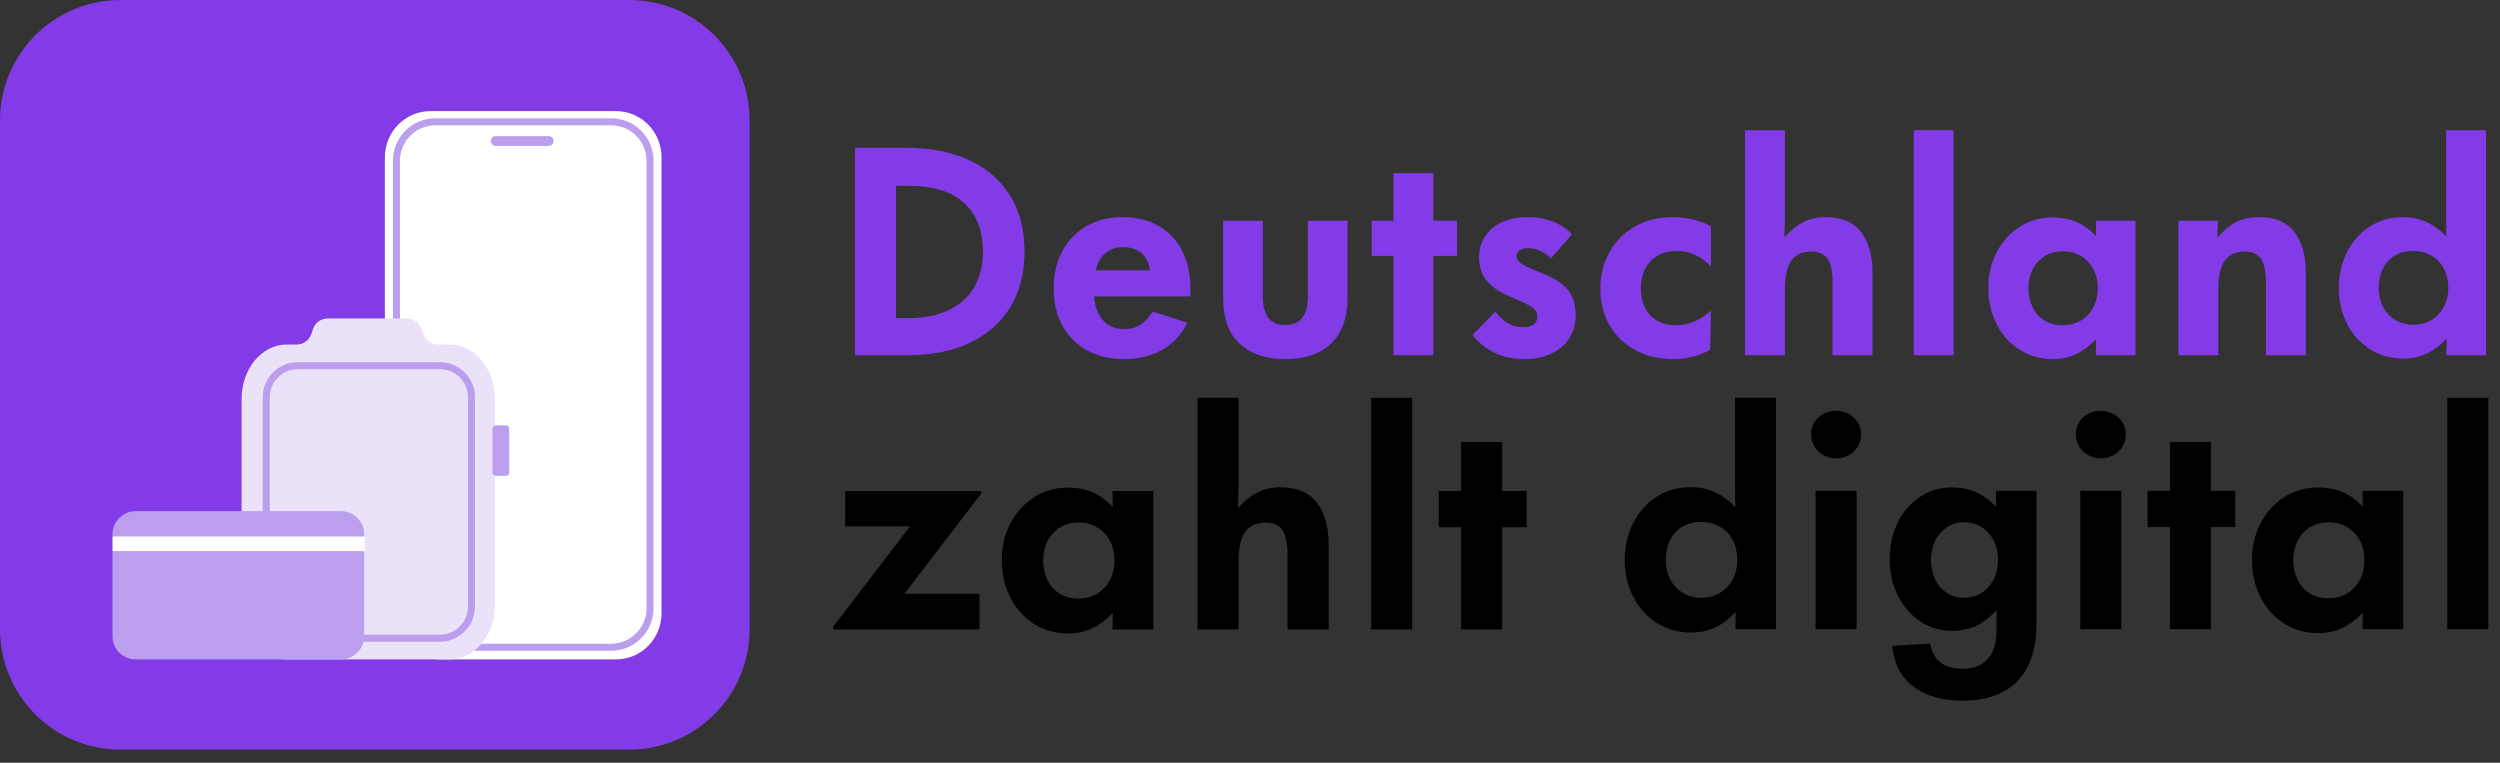<svg xmlns="http://www.w3.org/2000/svg" width="118" height="36" viewBox="0 0 118 36" fill="none">
	<rect x="0" y="0" width="118" height="36" fill="#333333" stroke="none"/>
	<g>
		<path d="M40.357 16.767V6.976H42.786C43.904 6.976 44.882 7.166 45.721 7.547C46.561 7.928 47.21 8.486 47.669 9.222C48.128 9.958 48.357 10.841 48.357 11.871C48.357 12.901 48.128 13.795 47.669 14.527C47.21 15.259 46.567 15.815 45.74 16.196C44.913 16.578 43.95 16.767 42.852 16.767H40.357ZM42.876 15.015C43.595 15.015 44.218 14.893 44.746 14.652C45.274 14.409 45.681 14.052 45.967 13.581C46.252 13.109 46.395 12.54 46.395 11.873C46.395 10.886 46.098 10.122 45.506 9.581C44.913 9.04 44.036 8.769 42.875 8.769H42.291V15.016H42.875L42.876 15.015Z" fill="#823BE6"/>
		<path d="M56.188 13.989H51.642C51.676 14.465 51.817 14.841 52.065 15.118C52.311 15.395 52.647 15.534 53.071 15.534C53.365 15.534 53.621 15.462 53.836 15.32C54.052 15.177 54.242 14.971 54.407 14.703L56.043 15.234C55.775 15.788 55.383 16.213 54.868 16.507C54.354 16.801 53.745 16.949 53.044 16.949C52.394 16.949 51.818 16.812 51.316 16.539C50.814 16.266 50.425 15.879 50.148 15.377C49.871 14.875 49.732 14.287 49.732 13.611C49.732 12.936 49.871 12.356 50.148 11.845C50.425 11.335 50.808 10.941 51.297 10.664C51.786 10.387 52.347 10.248 52.979 10.248C53.61 10.248 54.196 10.384 54.68 10.657C55.165 10.93 55.537 11.322 55.798 11.833C56.057 12.344 56.187 12.95 56.187 13.65V13.989H56.188ZM54.279 12.755C54.236 12.41 54.102 12.141 53.877 11.951C53.651 11.76 53.362 11.665 53.007 11.665C52.651 11.665 52.388 11.765 52.162 11.964C51.937 12.163 51.789 12.428 51.721 12.757H54.279V12.755Z" fill="#823BE6"/>
		<path d="M58.519 16.229C57.995 15.749 57.733 15.032 57.733 14.08V10.418H59.604V13.963C59.604 14.422 59.69 14.766 59.863 14.995C60.037 15.225 60.305 15.339 60.668 15.339C61.031 15.339 61.301 15.224 61.473 14.995C61.646 14.766 61.733 14.421 61.733 13.963V10.418H63.603V14.08C63.603 14.695 63.488 15.216 63.258 15.645C63.028 16.073 62.694 16.398 62.252 16.618C61.81 16.838 61.282 16.949 60.667 16.949C59.758 16.949 59.042 16.708 58.518 16.228L58.519 16.229Z" fill="#823BE6"/>
		<path d="M67.654 16.767H65.772V12.079H64.745V10.417H65.772V8.171H67.654V10.417H68.772V12.079H67.654V16.767Z" fill="#823BE6"/>
		<path d="M70.486 16.625C70.071 16.409 69.746 16.136 69.512 15.806L70.578 14.703C70.941 15.196 71.379 15.443 71.89 15.443C72.106 15.443 72.273 15.4 72.39 15.314C72.507 15.228 72.565 15.102 72.565 14.937C72.565 14.825 72.533 14.727 72.468 14.645C72.403 14.563 72.292 14.48 72.137 14.398C71.982 14.316 71.747 14.205 71.435 14.066C70.882 13.851 70.472 13.592 70.208 13.294C69.944 12.995 69.812 12.612 69.812 12.144C69.812 11.746 69.914 11.403 70.118 11.118C70.321 10.832 70.594 10.616 70.936 10.468C71.278 10.321 71.662 10.248 72.086 10.248C72.545 10.248 72.956 10.322 73.32 10.468C73.683 10.616 73.974 10.814 74.19 11.065L73.203 12.195C73.074 12.056 72.913 11.942 72.722 11.851C72.532 11.76 72.341 11.714 72.151 11.714C71.962 11.714 71.829 11.748 71.73 11.818C71.63 11.888 71.58 11.983 71.58 12.104C71.58 12.19 71.613 12.269 71.678 12.338C71.743 12.407 71.857 12.482 72.022 12.565C72.186 12.647 72.437 12.757 72.775 12.896C73.337 13.113 73.745 13.373 73.996 13.675C74.247 13.978 74.372 14.377 74.372 14.87C74.372 15.286 74.271 15.652 74.067 15.967C73.862 16.284 73.58 16.526 73.216 16.695C72.853 16.863 72.436 16.948 71.969 16.948C71.398 16.948 70.905 16.839 70.489 16.623L70.486 16.625Z" fill="#823BE6"/>
		<path d="M77.193 16.528C76.669 16.247 76.263 15.855 75.972 15.353C75.682 14.851 75.537 14.275 75.537 13.626C75.537 12.976 75.68 12.42 75.966 11.905C76.251 11.389 76.654 10.985 77.173 10.69C77.692 10.396 78.286 10.248 78.953 10.248C79.29 10.248 79.621 10.289 79.946 10.371C80.271 10.454 80.541 10.556 80.758 10.677V12.573C80.507 12.322 80.251 12.138 79.991 12.021C79.731 11.905 79.441 11.846 79.121 11.846C78.783 11.846 78.487 11.922 78.231 12.073C77.976 12.225 77.782 12.433 77.647 12.697C77.512 12.961 77.445 13.261 77.445 13.6C77.445 13.938 77.507 14.238 77.634 14.502C77.76 14.767 77.947 14.974 78.198 15.125C78.449 15.277 78.748 15.352 79.094 15.352C79.406 15.352 79.689 15.299 79.945 15.19C80.2 15.082 80.471 14.907 80.757 14.664L80.718 16.508C80.501 16.637 80.239 16.744 79.932 16.826C79.624 16.908 79.315 16.95 79.003 16.95C78.319 16.95 77.716 16.809 77.192 16.528H77.193Z" fill="#823BE6"/>
		<path d="M82.368 16.767V6.145H84.25V9.872C84.25 10.21 84.242 10.648 84.225 11.184H84.25C84.51 10.881 84.794 10.649 85.101 10.489C85.409 10.329 85.77 10.249 86.186 10.249C86.922 10.249 87.472 10.481 87.835 10.944C88.198 11.407 88.38 12.05 88.38 12.872V16.768H86.497V13.34C86.497 12.821 86.42 12.446 86.264 12.217C86.108 11.987 85.848 11.873 85.485 11.873C85.069 11.873 84.759 12.014 84.556 12.295C84.353 12.576 84.25 13.032 84.25 13.665V16.768H82.368V16.767Z" fill="#823BE6"/>
		<path d="M92.212 16.767H90.329V6.145H92.212V16.767Z" fill="#823BE6"/>
		<path d="M95.316 16.501C94.848 16.203 94.486 15.796 94.231 15.28C93.976 14.766 93.848 14.2 93.848 13.585C93.848 12.97 93.978 12.423 94.238 11.916C94.497 11.409 94.859 11.007 95.322 10.709C95.785 10.411 96.307 10.261 96.887 10.261C97.294 10.261 97.662 10.33 97.991 10.469C98.32 10.608 98.631 10.829 98.926 11.131H98.939L98.926 10.417H100.796V16.767H98.926L98.939 16.026H98.926C98.606 16.346 98.285 16.58 97.965 16.727C97.645 16.875 97.29 16.948 96.9 16.948C96.311 16.948 95.783 16.798 95.316 16.499V16.501ZM98.224 15.125C98.475 14.974 98.67 14.764 98.808 14.496C98.946 14.227 99.016 13.928 99.016 13.6C99.016 13.271 98.947 12.974 98.808 12.71C98.67 12.446 98.475 12.238 98.224 12.087C97.973 11.935 97.687 11.86 97.367 11.86C97.047 11.86 96.763 11.935 96.516 12.087C96.269 12.238 96.078 12.446 95.945 12.71C95.811 12.974 95.744 13.266 95.744 13.586C95.744 13.925 95.809 14.227 95.938 14.496C96.068 14.764 96.255 14.974 96.497 15.125C96.74 15.277 97.025 15.352 97.354 15.352C97.682 15.352 97.973 15.277 98.224 15.125Z" fill="#823BE6"/>
		<path d="M102.822 16.767V10.418H104.679L104.667 11.184H104.693C104.961 10.872 105.246 10.638 105.549 10.483C105.852 10.326 106.216 10.249 106.641 10.249C107.376 10.249 107.925 10.481 108.29 10.944C108.653 11.407 108.835 12.05 108.835 12.872V16.768H106.952V13.34C106.952 12.821 106.874 12.446 106.718 12.217C106.562 11.987 106.302 11.873 105.938 11.873C105.532 11.873 105.224 12.014 105.016 12.295C104.808 12.576 104.704 13.015 104.704 13.613V16.768H102.821L102.822 16.767Z" fill="#823BE6"/>
		<path d="M111.853 16.475C111.389 16.176 111.03 15.774 110.775 15.268C110.519 14.761 110.392 14.205 110.392 13.6C110.392 12.994 110.519 12.422 110.775 11.911C111.03 11.401 111.387 10.995 111.846 10.697C112.305 10.398 112.833 10.249 113.431 10.249C114.21 10.249 114.886 10.552 115.457 11.158H115.469C115.461 10.959 115.457 10.644 115.457 10.21V6.146H117.34V16.768H115.469L115.483 16.003H115.457C115.171 16.314 114.862 16.546 114.528 16.698C114.194 16.849 113.829 16.925 113.431 16.925C112.842 16.925 112.316 16.775 111.853 16.476V16.475ZM114.769 15.099C115.02 14.948 115.214 14.74 115.353 14.476C115.492 14.212 115.561 13.915 115.561 13.586C115.561 13.258 115.492 12.948 115.353 12.684C115.214 12.419 115.02 12.214 114.769 12.067C114.518 11.919 114.228 11.845 113.899 11.845C113.57 11.845 113.282 11.919 113.035 12.067C112.788 12.214 112.6 12.419 112.47 12.684C112.341 12.948 112.276 13.253 112.276 13.6C112.276 13.92 112.343 14.212 112.477 14.476C112.611 14.741 112.804 14.949 113.055 15.1C113.306 15.252 113.591 15.327 113.912 15.327C114.233 15.327 114.519 15.252 114.77 15.1L114.769 15.099Z" fill="#823BE6"/>
		<path d="M46.229 29.711H39.319V29.591L42.954 24.846H39.893V23.175H46.322V23.282L42.687 28.027H46.229V29.711Z" fill="black"/>
		<path d="M48.795 29.437C48.314 29.129 47.941 28.711 47.679 28.181C47.415 27.651 47.284 27.069 47.284 26.436C47.284 25.802 47.418 25.239 47.685 24.718C47.953 24.196 48.326 23.782 48.802 23.475C49.278 23.167 49.815 23.014 50.413 23.014C50.831 23.014 51.21 23.085 51.549 23.228C51.887 23.37 52.208 23.598 52.511 23.91H52.524L52.511 23.175H54.436V29.712H52.511L52.524 28.95H52.511C52.181 29.28 51.852 29.52 51.522 29.672C51.193 29.823 50.828 29.899 50.426 29.899C49.819 29.899 49.276 29.745 48.795 29.438V29.437ZM51.789 28.02C52.048 27.863 52.248 27.648 52.391 27.371C52.533 27.095 52.605 26.787 52.605 26.449C52.605 26.111 52.534 25.805 52.391 25.533C52.248 25.262 52.048 25.047 51.789 24.892C51.531 24.737 51.237 24.658 50.908 24.658C50.579 24.658 50.286 24.737 50.032 24.892C49.778 25.048 49.582 25.262 49.444 25.533C49.306 25.805 49.237 26.106 49.237 26.436C49.237 26.784 49.304 27.095 49.437 27.371C49.571 27.647 49.763 27.863 50.012 28.02C50.261 28.176 50.555 28.253 50.894 28.253C51.232 28.253 51.531 28.176 51.789 28.02Z" fill="black"/>
		<path d="M56.521 29.711V18.777H58.459V22.613C58.459 22.961 58.451 23.411 58.433 23.963H58.459C58.727 23.651 59.019 23.413 59.335 23.248C59.653 23.083 60.024 23.001 60.452 23.001C61.209 23.001 61.775 23.239 62.15 23.715C62.524 24.193 62.711 24.854 62.711 25.701V29.711H60.773V26.182C60.773 25.647 60.692 25.262 60.532 25.025C60.372 24.789 60.105 24.671 59.73 24.671C59.303 24.671 58.984 24.815 58.774 25.105C58.565 25.394 58.459 25.865 58.459 26.515V29.71H56.521V29.711Z" fill="black"/>
		<path d="M66.654 29.711H64.716V18.777H66.654V29.711Z" fill="black"/>
		<path d="M70.904 29.711H68.965V24.885H67.909V23.174H68.965V20.862H70.904V23.174H72.053V24.885H70.904V29.711Z" fill="black"/>
		<path d="M86.077 21.487C85.895 21.389 85.75 21.253 85.643 21.079C85.535 20.906 85.483 20.712 85.483 20.499C85.483 20.285 85.533 20.107 85.636 19.938C85.738 19.77 85.88 19.635 86.063 19.538C86.245 19.44 86.444 19.391 86.657 19.391C86.871 19.391 87.08 19.44 87.258 19.538C87.436 19.635 87.579 19.767 87.685 19.931C87.792 20.096 87.846 20.285 87.846 20.499C87.846 20.712 87.793 20.906 87.685 21.079C87.578 21.253 87.436 21.389 87.258 21.487C87.081 21.584 86.884 21.633 86.671 21.633C86.457 21.633 86.26 21.584 86.077 21.487ZM87.632 29.695H85.696V23.168H87.632V29.695Z" fill="black"/>
		<path d="M90.315 32.412C89.727 31.971 89.394 31.328 89.314 30.483L91.102 30.376C91.181 30.785 91.346 31.086 91.595 31.276C91.844 31.468 92.191 31.563 92.635 31.563C93.152 31.563 93.548 31.41 93.824 31.102C94.1 30.796 94.238 30.335 94.238 29.72V28.813H94.224C93.921 29.143 93.603 29.385 93.27 29.54C92.936 29.695 92.56 29.774 92.142 29.774C91.573 29.774 91.065 29.623 90.62 29.32C90.176 29.017 89.826 28.608 89.572 28.092C89.318 27.577 89.192 27.007 89.192 26.384C89.192 25.761 89.316 25.194 89.566 24.682C89.815 24.171 90.163 23.763 90.613 23.46C91.062 23.158 91.567 23.007 92.128 23.007C92.546 23.007 92.92 23.078 93.249 23.221C93.577 23.364 93.894 23.59 94.196 23.902H94.21V23.168H96.119V29.455C96.119 30.63 95.821 31.527 95.225 32.145C94.629 32.764 93.77 33.072 92.649 33.072C91.678 33.072 90.9 32.853 90.313 32.412H90.315ZM93.538 27.98C93.782 27.825 93.972 27.611 94.105 27.339C94.239 27.068 94.306 26.763 94.306 26.425C94.306 26.087 94.24 25.784 94.105 25.518C93.971 25.25 93.782 25.04 93.538 24.883C93.293 24.728 93.02 24.65 92.717 24.65C92.414 24.65 92.143 24.728 91.903 24.883C91.662 25.039 91.475 25.25 91.342 25.518C91.209 25.784 91.142 26.083 91.142 26.412C91.142 26.759 91.206 27.068 91.335 27.339C91.464 27.61 91.647 27.825 91.882 27.98C92.118 28.136 92.391 28.214 92.704 28.214C93.016 28.214 93.293 28.137 93.538 27.98Z" fill="black"/>
		<path d="M98.571 21.487C98.389 21.389 98.244 21.253 98.137 21.079C98.03 20.906 97.977 20.712 97.977 20.499C97.977 20.285 98.028 20.107 98.131 19.938C98.233 19.77 98.375 19.635 98.557 19.538C98.739 19.44 98.938 19.391 99.151 19.391C99.365 19.391 99.574 19.44 99.752 19.538C99.93 19.635 100.073 19.767 100.179 19.931C100.287 20.096 100.339 20.285 100.339 20.499C100.339 20.712 100.286 20.906 100.179 21.079C100.073 21.253 99.93 21.389 99.752 21.487C99.574 21.584 99.378 21.633 99.165 21.633C98.951 21.633 98.754 21.584 98.572 21.487H98.571ZM100.125 29.695H98.189V23.168H100.125V29.695Z" fill="black"/>
		<path d="M104.356 29.695H102.421V24.877H101.366V23.168H102.421V20.859H104.356V23.168H105.504V24.877H104.356V29.695Z" fill="black"/>
		<path d="M107.8 29.421C107.319 29.115 106.947 28.697 106.686 28.167C106.423 27.638 106.292 27.057 106.292 26.425C106.292 25.794 106.426 25.23 106.692 24.71C106.959 24.19 107.331 23.776 107.808 23.468C108.283 23.162 108.819 23.008 109.415 23.008C109.834 23.008 110.212 23.079 110.55 23.222C110.888 23.365 111.208 23.591 111.511 23.903H111.524L111.511 23.169H113.433V29.696H111.511L111.524 28.936H111.511C111.181 29.265 110.853 29.505 110.523 29.656C110.194 29.808 109.829 29.883 109.429 29.883C108.823 29.883 108.281 29.73 107.8 29.422V29.421ZM110.79 28.007C111.047 27.852 111.248 27.635 111.39 27.359C111.532 27.084 111.604 26.777 111.604 26.439C111.604 26.1 111.533 25.796 111.39 25.523C111.248 25.252 111.047 25.039 110.79 24.883C110.532 24.728 110.238 24.65 109.909 24.65C109.58 24.65 109.288 24.728 109.035 24.883C108.781 25.039 108.586 25.252 108.448 25.523C108.31 25.795 108.241 26.096 108.241 26.424C108.241 26.771 108.308 27.082 108.441 27.358C108.575 27.634 108.766 27.85 109.015 28.006C109.263 28.162 109.557 28.24 109.896 28.24C110.234 28.24 110.532 28.162 110.79 28.006V28.007Z" fill="black"/>
		<path d="M117.45 29.695H115.514V18.777H117.45V29.695Z" fill="black"/>
		<path d="M78.191 29.396C77.715 29.088 77.346 28.675 77.083 28.154C76.82 27.633 76.689 27.061 76.689 26.439C76.689 25.816 76.82 25.228 77.083 24.703C77.345 24.178 77.713 23.762 78.184 23.456C78.655 23.148 79.198 22.995 79.813 22.995C80.613 22.995 81.308 23.306 81.895 23.929H81.909C81.9 23.724 81.895 23.4 81.895 22.955V18.777H83.831V29.695H81.909L81.923 28.908H81.896C81.602 29.228 81.285 29.466 80.942 29.622C80.599 29.777 80.223 29.855 79.814 29.855C79.208 29.855 78.668 29.702 78.192 29.395L78.191 29.396ZM81.187 27.981C81.445 27.826 81.645 27.612 81.788 27.34C81.93 27.069 82.001 26.764 82.001 26.426C82.001 26.088 81.93 25.77 81.788 25.499C81.645 25.227 81.446 25.016 81.187 24.864C80.929 24.713 80.631 24.637 80.293 24.637C79.955 24.637 79.659 24.713 79.405 24.864C79.152 25.016 78.958 25.226 78.824 25.499C78.691 25.77 78.624 26.084 78.624 26.439C78.624 26.768 78.693 27.069 78.831 27.34C78.969 27.611 79.166 27.826 79.424 27.981C79.682 28.137 79.976 28.215 80.305 28.215C80.635 28.215 80.928 28.137 81.187 27.981Z" fill="black"/>
		<path d="M29.698 0H5.683C2.544 0 0 2.544 0 5.683V29.698C0 32.837 2.544 35.381 5.683 35.381H29.698C32.837 35.381 35.381 32.837 35.381 29.698V5.683C35.381 2.544 32.837 0 29.698 0Z" fill="#823BE6"/>
		<path d="M31.226 7.429C31.226 6.223 30.266 5.245 29.081 5.245H20.311C19.127 5.245 18.166 6.223 18.166 7.429V28.393C18.166 29.901 19.367 31.124 20.848 31.124H29.08C30.265 31.124 31.225 30.147 31.225 28.94V7.429H31.226Z" fill="white"/>
		<path d="M28.846 5.915C29.767 5.915 30.517 6.664 30.517 7.585V28.714C30.517 29.635 29.767 30.384 28.846 30.384H20.548C19.627 30.384 18.878 29.635 18.878 28.714V7.585C18.878 6.664 19.627 5.915 20.548 5.915H28.846ZM28.846 5.584H20.548C19.443 5.584 18.547 6.48 18.547 7.585V28.714C18.547 29.819 19.443 30.715 20.548 30.715H28.846C29.951 30.715 30.847 29.819 30.847 28.714V7.585C30.847 6.48 29.951 5.584 28.846 5.584Z" fill="#BB9EED"/>
		<path d="M25.897 6.424H23.403C23.275 6.424 23.171 6.528 23.171 6.656C23.171 6.784 23.275 6.888 23.403 6.888H25.897C26.025 6.888 26.129 6.784 26.129 6.656C26.129 6.528 26.025 6.424 25.897 6.424Z" fill="#BB9EED"/>
		<path d="M13.534 30.86C12.505 30.86 11.667 29.831 11.667 28.566V18.821C11.667 17.556 12.505 16.527 13.534 16.527H14.004C14.43 16.527 14.808 16.257 14.945 15.853L15.027 15.612C15.092 15.424 15.268 15.297 15.467 15.297H19.203C19.395 15.297 19.57 15.417 19.637 15.597L19.747 15.884C19.891 16.268 20.265 16.526 20.676 16.526H21.227C22.256 16.526 23.093 17.555 23.093 18.82V28.565C23.093 29.83 22.256 30.859 21.227 30.859H13.536L13.534 30.86Z" fill="#EBE2F9"/>
		<path d="M19.202 15.56C19.285 15.56 19.36 15.612 19.389 15.69L19.498 15.977C19.682 16.464 20.155 16.791 20.675 16.791H21.226C22.11 16.791 22.828 17.701 22.828 18.82V28.565C22.828 29.684 22.11 30.594 21.226 30.594H13.535C12.651 30.594 11.932 29.684 11.932 28.565V18.82C11.932 17.701 12.651 16.791 13.535 16.791H14.005C14.544 16.791 15.023 16.447 15.196 15.938L15.263 15.741L15.278 15.695C15.306 15.614 15.382 15.56 15.467 15.56H19.203M19.202 15.031H15.466C15.154 15.031 14.877 15.23 14.776 15.526C14.749 15.606 14.722 15.687 14.694 15.767C14.593 16.062 14.316 16.262 14.004 16.262H13.534C12.357 16.262 11.403 17.408 11.403 18.821V28.566C11.403 29.979 12.357 31.125 13.534 31.125H21.225C22.402 31.125 23.356 29.979 23.356 28.566V18.821C23.356 17.408 22.402 16.262 21.225 16.262H20.674C20.371 16.262 20.099 16.074 19.992 15.79L19.883 15.503C19.775 15.219 19.504 15.031 19.2 15.031H19.202Z" fill="#EBE2F9"/>
		<path d="M20.761 17.426C21.493 17.426 22.088 18.022 22.088 18.753V28.63C22.088 29.362 21.492 29.957 20.761 29.957H14.059C13.327 29.957 12.732 29.361 12.732 28.63V18.753C12.732 18.021 13.328 17.426 14.059 17.426H20.761ZM20.761 17.095H14.059C13.143 17.095 12.4 17.838 12.4 18.754V28.631C12.4 29.547 13.143 30.29 14.059 30.29H20.761C21.677 30.29 22.42 29.547 22.42 28.631V18.754C22.42 17.838 21.677 17.095 20.761 17.095Z" fill="#BB9EED"/>
		<path d="M23.888 20.076H23.39C23.308 20.076 23.242 20.142 23.242 20.224V22.31C23.242 22.391 23.308 22.457 23.39 22.457H23.888C23.969 22.457 24.035 22.391 24.035 22.31V20.224C24.035 20.142 23.969 20.076 23.888 20.076Z" fill="#BB9EED"/>
		<path d="M6.405 31.124H16.093C16.698 31.124 17.188 30.634 17.188 30.029V25.223C17.188 24.618 16.698 24.127 16.093 24.127H6.405C5.8 24.127 5.309 24.618 5.309 25.223V30.029C5.309 30.634 5.8 31.124 6.405 31.124Z" fill="#BB9EED"/>
		<path d="M17.224 25.322H5.32V26.011H17.224V25.322Z" fill="white"/>
	</g>
</svg>